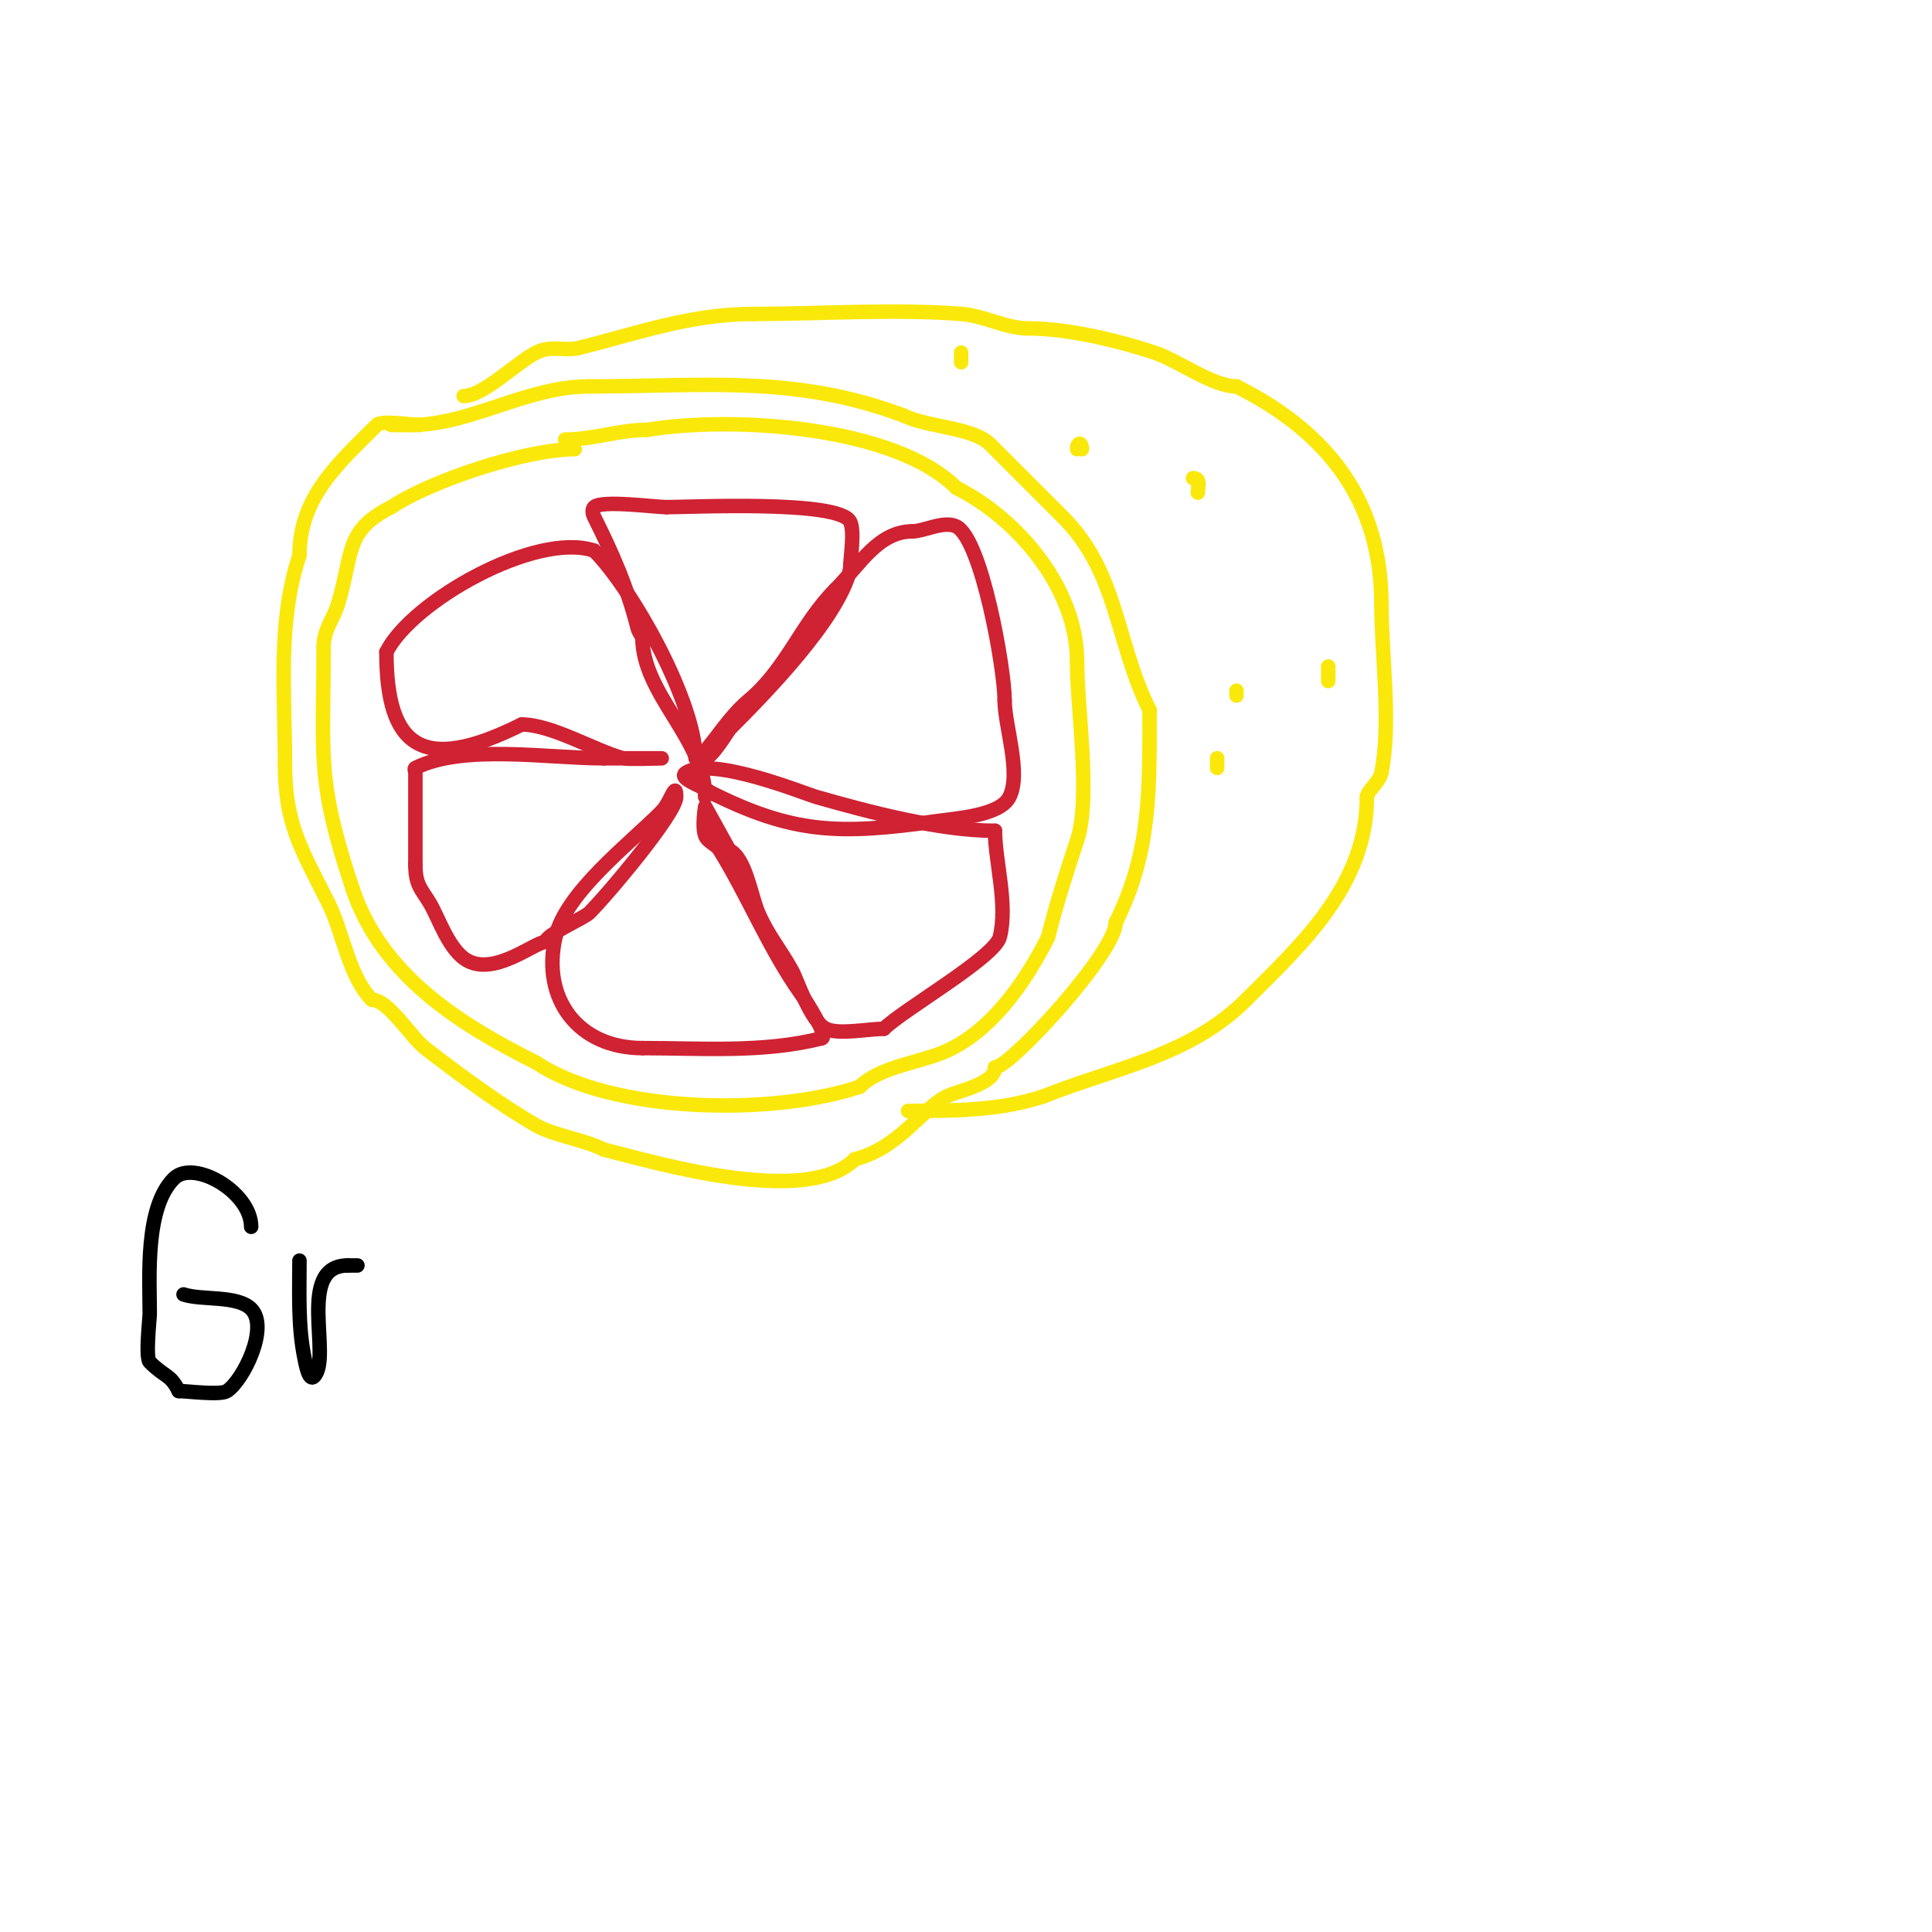 <svg viewBox='0 0 400 400' version='1.1' xmlns='http://www.w3.org/2000/svg' xmlns:xlink='http://www.w3.org/1999/xlink'><g fill='none' stroke='#cf2233' stroke-width='3' stroke-linecap='round' stroke-linejoin='round'><path d='M146,165c0,-12.013 -13,-21.206 -13,-33'/><path d='M133,132c-0.333,-0.667 -0.819,-1.277 -1,-2c-2.131,-8.525 -5.36,-15.721 -9,-23c-0.298,-0.596 -0.471,-1.529 0,-2c1.521,-1.521 12.612,0 15,0'/><path d='M138,105c4.971,0 35.746,-1.508 38,3c1.026,2.052 0,7.678 0,10'/><path d='M176,118c-2.591,10.366 -17.987,25.987 -25,33'/><path d='M151,151c-0.24,0.36 -3.716,6 -5,6c-1.491,0 1.106,-2.807 2,-4c2.023,-2.698 4.388,-5.823 7,-8c7.91,-6.592 10.854,-15.854 18,-23'/><path d='M173,122c4.983,-4.983 8.773,-12 16,-12'/><path d='M189,110c2.296,0 6.461,-2.27 9,-1c5.236,2.618 10,29.467 10,36'/><path d='M208,145c0,5.275 3.496,15.009 1,20c-1.94,3.88 -11.029,4.433 -15,5c-20.5,2.929 -29.922,2.539 -47,-6'/><path d='M147,164c-1.667,-1.333 -6.776,-2.816 -5,-4c5.336,-3.557 24.647,4.328 27,5c10.921,3.12 25.567,7 37,7'/><path d='M206,172c0,6.225 2.706,15.176 1,22c-1.051,4.204 -20.095,15.095 -24,19'/><path d='M183,213c-3.086,0 -9.437,1.282 -12,0c-3.254,-1.627 -5.843,-9.879 -7,-12c-2.378,-4.36 -4.992,-7.314 -7,-12c-1.563,-3.647 -2.577,-11.288 -6,-13'/><path d='M151,176c-0.047,-0.063 -5,-9 -5,-9c0,0 -0.702,4.127 0,6c0.497,1.324 2.259,1.796 3,3c6.108,9.925 10.297,20.615 17,30c0.849,1.189 5.84,9 4,9'/><path d='M170,215c-12.039,3.01 -24.61,2 -37,2'/><path d='M133,217c-13.286,0 -20.951,-10.211 -18,-23c2.118,-9.179 15.158,-19.158 22,-26'/><path d='M137,168c1.816,-1.816 3,-6.602 3,-3c0,3.331 -14.1,20.1 -18,24c-1.098,1.098 -9,4.466 -9,6'/><path d='M113,195c-2.199,0 -10.259,6.871 -16,4c-4.012,-2.006 -6.111,-8.852 -8,-12c-1.757,-2.928 -3,-3.722 -3,-8'/><path d='M86,179c0,-0.667 0,-1.333 0,-2c0,-5.667 0,-11.333 0,-17c0,-0.333 -0.298,-0.851 0,-1c9.922,-4.961 27.519,-2 39,-2'/><path d='M125,157c0.892,0 12,0 12,0c0,0 -7.144,0.233 -8,0c-5.965,-1.627 -14.776,-7 -21,-7'/><path d='M108,150c-20.542,10.271 -28,4.818 -28,-15'/><path d='M80,135c5.253,-10.506 30.944,-25.019 43,-21'/><path d='M123,114c7.967,7.967 21,31.425 21,43'/></g>
<g fill='none' stroke='#fae80b' stroke-width='3' stroke-linecap='round' stroke-linejoin='round'><path d='M119,93c-10.082,0 -29.669,6.446 -38,12'/><path d='M81,105c-9.662,4.831 -7.826,9.421 -11,20c-1.019,3.397 -3,5.239 -3,9'/><path d='M67,134c0,22.846 -1.574,27.279 6,50'/><path d='M73,184c5.974,17.921 22.127,28.063 38,36'/><path d='M111,220c15.726,10.484 48.794,11.069 67,5'/><path d='M178,225c4.011,-4.011 11.882,-4.953 17,-7c9.916,-3.966 17.269,-14.538 22,-24'/><path d='M217,194c1.699,-6.797 3.777,-13.33 6,-20c2.917,-8.751 0,-27.158 0,-37'/><path d='M223,137c0,-15.3 -12.386,-29.693 -25,-36'/><path d='M198,101c-12.858,-12.858 -46.558,-14.907 -64,-12'/><path d='M134,89c-5.94,0 -11.088,2 -17,2'/><path d='M87,88c-1.667,0 -7.947,-1.053 -9,0c-7.854,7.854 -16,14.87 -16,27'/><path d='M62,115c-4.61,13.83 -3,28.388 -3,43'/><path d='M59,158c0,12.691 3.31,17.619 9,29c3.034,6.069 4.241,15.241 9,20'/><path d='M77,207c3.427,0 8.041,7.699 11,10c6.877,5.349 15.865,11.923 23,16c3.659,2.091 9.759,2.88 14,5'/><path d='M125,238c10.301,2.575 41.949,12.051 52,2'/><path d='M177,240c9.095,-2.274 13.846,-10.423 19,-13c2.368,-1.184 10,-2.543 10,-6'/><path d='M206,221c3.126,0 25,-23.775 25,-30'/><path d='M231,191c7.378,-14.757 7,-27.759 7,-44'/><path d='M238,147c-7.051,-14.101 -6.45,-28.45 -18,-40'/><path d='M220,107c-4.867,-4.867 -10.567,-10.567 -15,-15c-3.537,-3.537 -13.084,-3.542 -18,-6'/><path d='M187,86c-22.469,-8.426 -41.28,-6 -65,-6'/><path d='M122,80c-13.129,0 -24.446,8 -37,8'/><path d='M85,88c-1.333,0 -2.667,0 -4,0'/><path d='M96,82c4.085,0 11.067,-7.033 15,-9c3.231,-1.615 5.81,-0.202 9,-1c12.188,-3.047 22.978,-7 36,-7'/><path d='M156,65c14.12,0 28.905,-1.084 43,0c4.928,0.379 9.146,3 14,3'/><path d='M213,68c7.924,0 18.347,2.449 26,5c5.09,1.697 12.024,7 17,7'/><path d='M256,80c18.865,9.432 30,23.722 30,45'/><path d='M286,125c0,10.553 2.093,24.537 0,35c-0.376,1.88 -3,3.878 -3,5'/><path d='M283,165c0,18.397 -13.744,30.744 -25,42'/><path d='M258,207c-11.628,11.628 -27.3,14.12 -42,20'/><path d='M216,227c-8.868,2.956 -18.698,3 -28,3'/><path d='M230,79'/><path d='M210,76'/><path d='M223,93c0,-1.5 1,-1.5 1,0'/><path d='M247,99c1.671,0 1,1.589 1,3'/><path d='M199,73c0,0.667 0,1.333 0,2'/><path d='M256,143l0,1'/><path d='M252,158c0,-2.667 0,0.667 0,1'/><path d='M275,138c0,1 0,2 0,3'/><path d='M248,184'/></g>
<g fill='none' stroke='#000000' stroke-width='3' stroke-linecap='round' stroke-linejoin='round'><path d='M52,254c0,-7.224 -11.922,-14.078 -16,-10c-6.029,6.029 -5,20.389 -5,28c0,1.026 -0.932,9.068 0,10c3.278,3.278 4.211,2.422 6,6'/><path d='M37,288c1.713,0 8.622,0.919 10,0c3.398,-2.265 8.778,-13.222 5,-17c-2.878,-2.878 -10.212,-1.737 -14,-3'/><path d='M62,261c0,6.702 -0.326,13.371 1,20c0.292,1.462 0.946,5.054 2,4c3.852,-3.852 -3.767,-23 7,-23'/><path d='M72,262c0.667,0 1.333,0 2,0'/></g>
</svg>